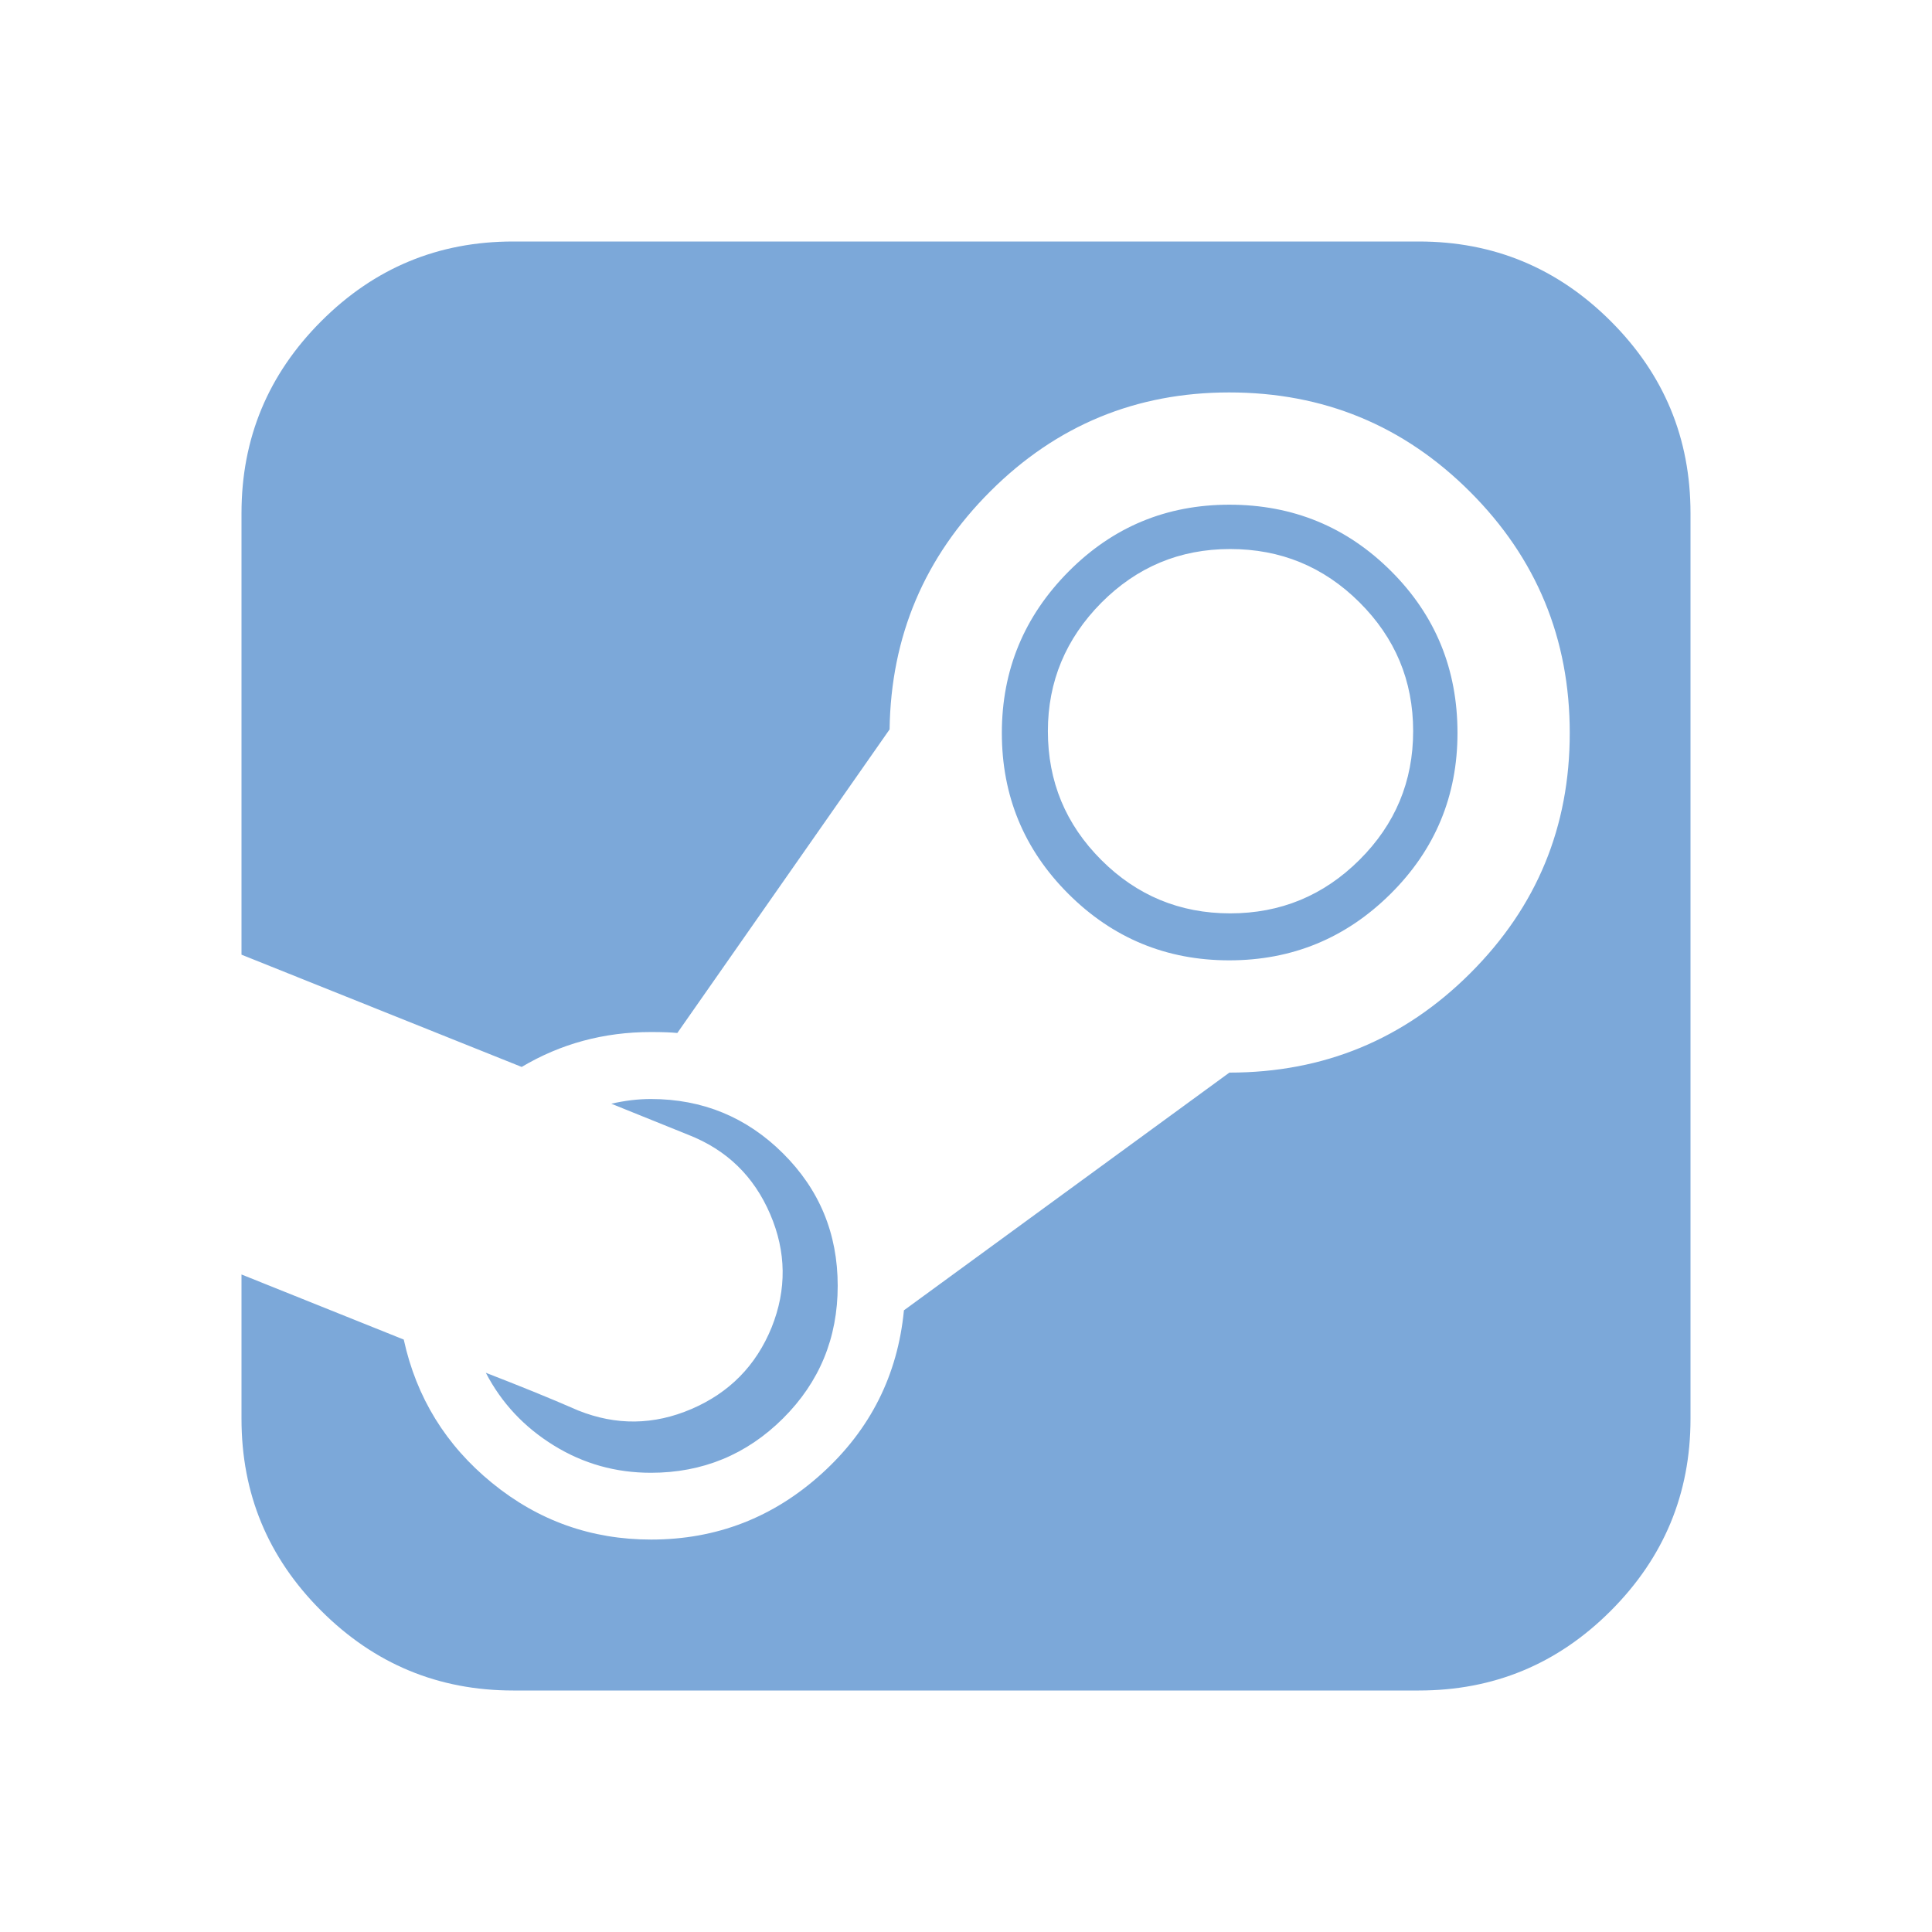 <?xml version="1.0" encoding="utf-8"?>
<!-- Generator: Adobe Illustrator 21.1.0, SVG Export Plug-In . SVG Version: 6.00 Build 0)  -->
<svg version="1.1" xmlns="http://www.w3.org/2000/svg" xmlns:xlink="http://www.w3.org/1999/xlink" x="0px" y="0px"
	 viewBox="0 0 1024 1024" style="enable-background:new 0 0 1024 1024;" xml:space="preserve">
<style type="text/css">
	.st0{display:none;}
	.st1{display:inline;opacity:0.26;fill:#7CA8D9;}
	.st2{fill:#7CA8D9;}
</style>
<g id="metrics" class="st0">
	<rect x="128" class="st1" width="768" height="1024"/>
	<rect x="128" transform="matrix(-1.836970e-16 1 -1 -1.836970e-16 1024 1.136868e-13)" class="st1" width="768" height="1024"/>
</g>
<g id="Ebene_1">
	<path class="st2" d="M749,387.5c0-26.7-9.5-49.4-28.5-68.3S678.7,291,652,291s-49.4,9.5-68.3,28.5c-18.8,19-28.3,41.7-28.3,68
		c0,26.7,9.4,49.4,28.3,68.3c18.8,18.8,41.6,28.3,68.3,28.3s49.5-9.4,68.5-28.3S749,414.2,749,387.5z M444,681.5
		c0,27.7-9.7,51.1-29,70.3s-42.7,28.8-70,28.8c-18.7,0-35.8-4.8-51.5-14.5s-27.7-22.5-36-38.5c17.3,6.7,33.7,13.3,49,20
		c20,8,40,7.8,60-0.8s34.2-22.9,42.5-43.3c8-20,7.8-40-0.8-60s-22.9-34-43.3-42L324,585c7.3-1.7,14.3-2.5,21-2.5
		c27.3,0,50.7,9.6,70,28.8S444,653.8,444,681.5z M896,272v480c0,39.7-14.1,73.6-42.3,101.8S791.7,896,752,896H272
		c-39.7,0-73.6-14.1-101.8-42.3S128,791.7,128,752v-76.5l86,34.5c6.7,30.7,22.3,56,46.8,76s52.6,30,84.3,30
		c34.7,0,64.8-11.7,90.5-35s40.2-52.2,43.5-86.5l172.5-126c50,0,92.6-17.6,127.8-52.8S832,438.2,832,388.5
		c0-50-17.6-92.6-52.8-127.8S701.5,208,651.5,208c-49.3,0-91.5,17.4-126.5,52.3s-52.8,76.9-53.5,126.3L359,547.5
		c-3-0.3-7.7-0.5-14-0.5c-25,0-47.8,6.2-68.5,18.5L128,506V272c0-39.7,14.1-73.6,42.3-101.8S232.3,128,272,128h480
		c39.7,0,73.6,14.1,101.8,42.3S896,232.3,896,272z M772.5,388.5c0,33.3-11.8,61.8-35.5,85.3S684.8,509,651.5,509
		s-61.8-11.8-85.3-35.3S531,421.8,531,388.5s11.8-61.8,35.3-85.5s51.9-35.5,85.3-35.5c33.7,0,62.3,11.8,85.8,35.3
		S772.5,354.8,772.5,388.5z"/>
</g>
</svg>
